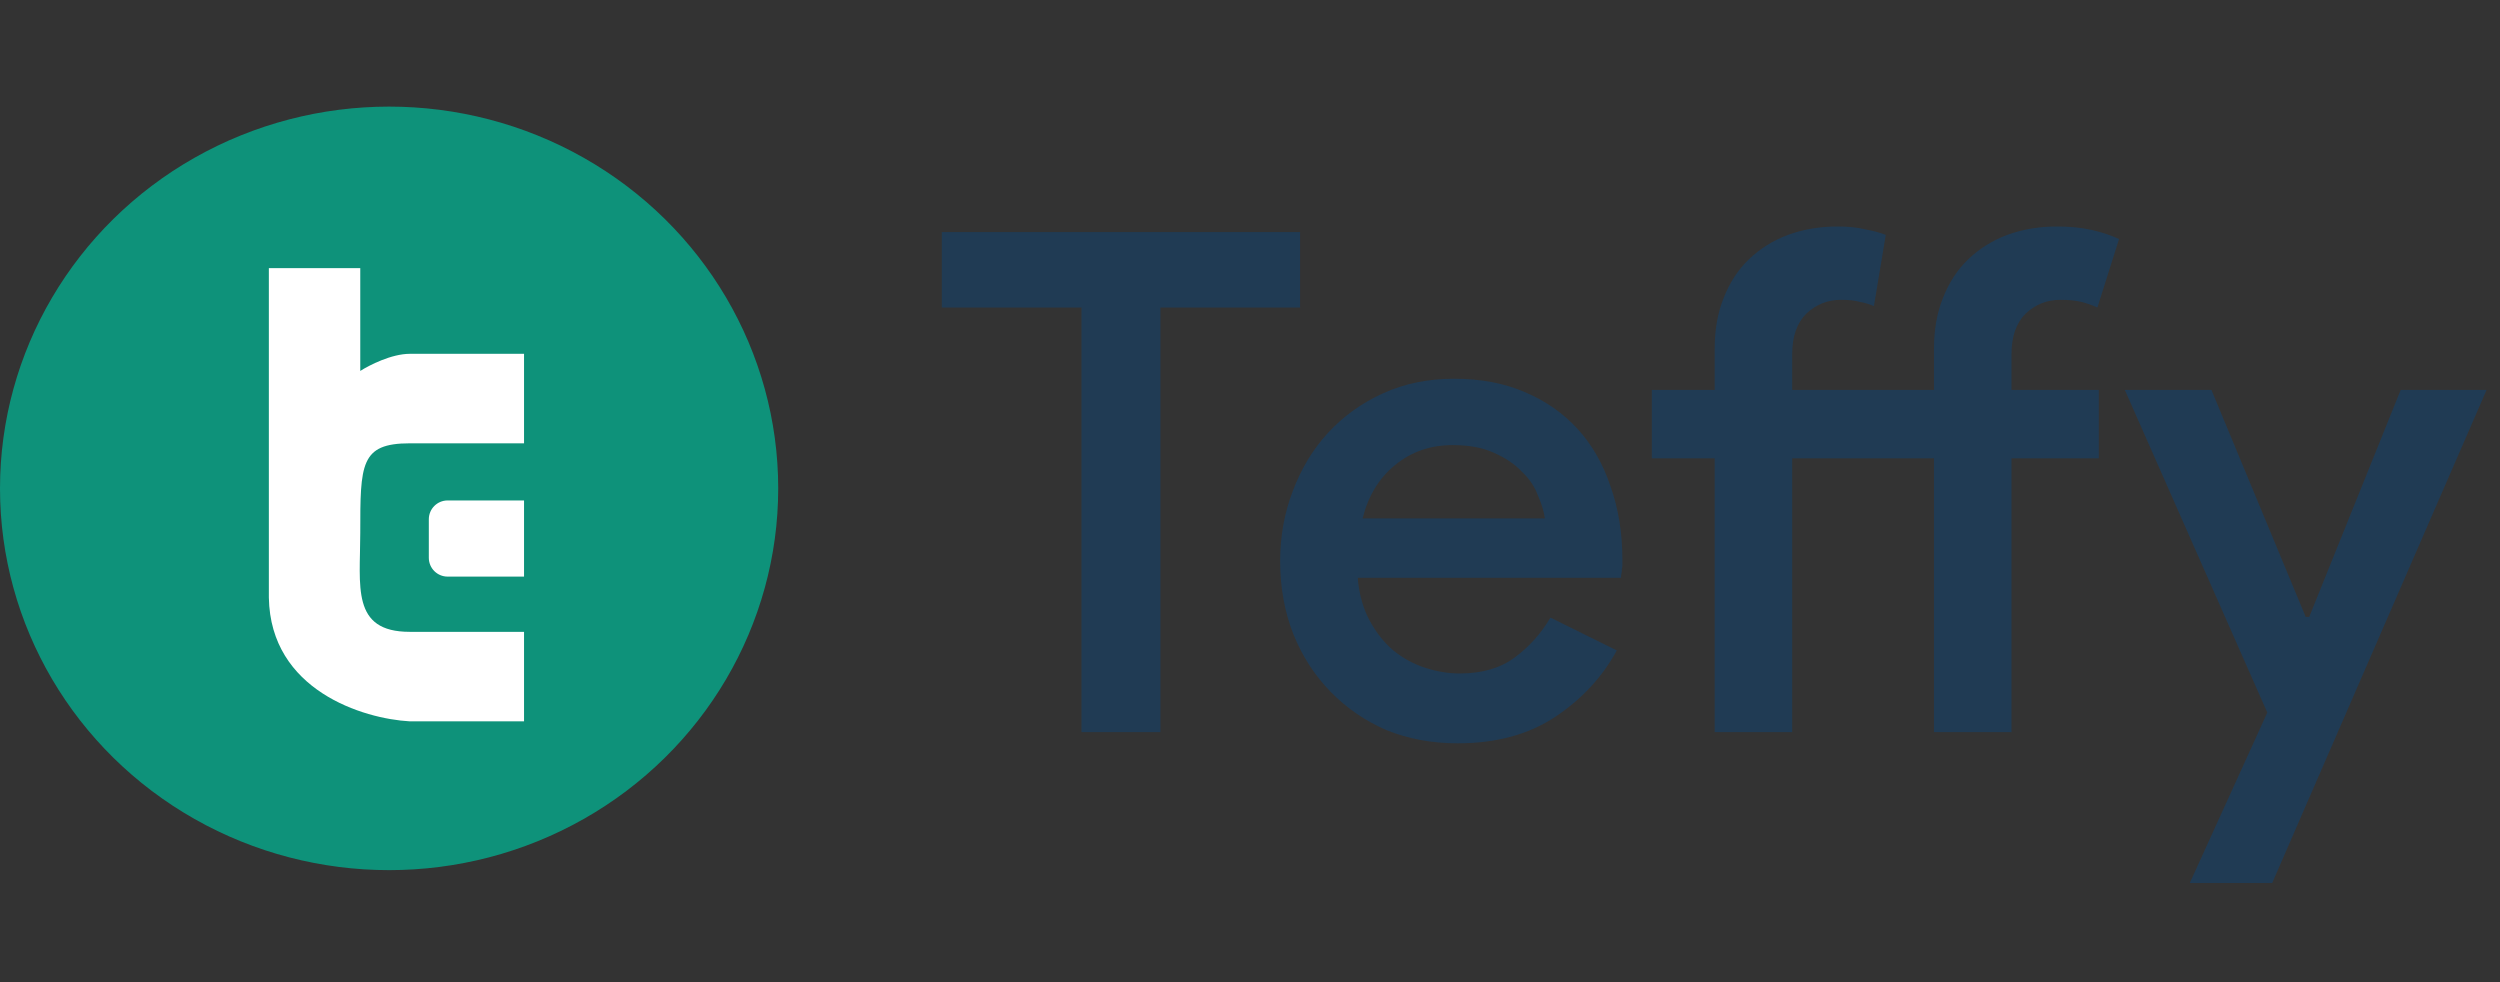 <svg width="140" height="55" viewBox="0 0 140 55" fill="none" xmlns="http://www.w3.org/2000/svg">
<rect x="0" y="0" width="140" height="55" fill="#333333" stroke="none"/>
<path d="M60.563 41V17.22H52.741V12.996H72.805V17.22H64.983V41H60.563ZM90.541 36.424C89.733 37.91 88.585 39.149 87.099 40.14C85.613 41.13 83.788 41.626 81.624 41.626C80.189 41.626 78.86 41.378 77.634 40.883C76.435 40.361 75.392 39.644 74.505 38.731C73.619 37.819 72.928 36.75 72.433 35.524C71.937 34.273 71.689 32.904 71.689 31.418C71.689 30.036 71.924 28.732 72.393 27.507C72.863 26.255 73.514 25.173 74.349 24.26C75.209 23.322 76.239 22.579 77.439 22.031C78.638 21.483 79.968 21.21 81.428 21.21C82.914 21.21 84.231 21.457 85.378 21.953C86.552 22.448 87.542 23.139 88.351 24.026C89.159 24.912 89.772 25.981 90.189 27.233C90.632 28.484 90.854 29.853 90.854 31.34C90.854 31.47 90.854 31.587 90.854 31.692C90.828 31.822 90.815 31.939 90.815 32.044C90.789 32.148 90.776 32.252 90.776 32.356H76.031C76.109 33.269 76.331 34.064 76.696 34.742C77.061 35.42 77.504 35.981 78.025 36.424C78.573 36.867 79.173 37.193 79.825 37.402C80.476 37.61 81.115 37.715 81.741 37.715C82.993 37.715 84.022 37.415 84.831 36.815C85.639 36.215 86.304 35.472 86.825 34.586L90.541 36.424ZM86.513 29.032C86.46 28.641 86.33 28.211 86.121 27.741C85.939 27.246 85.639 26.803 85.222 26.412C84.831 25.994 84.309 25.642 83.657 25.355C83.032 25.069 82.262 24.925 81.35 24.925C80.098 24.925 79.016 25.303 78.104 26.059C77.217 26.79 76.617 27.78 76.305 29.032H86.513ZM115.186 12.684C115.916 12.684 116.568 12.749 117.142 12.879C117.715 13.009 118.224 13.179 118.667 13.387L117.455 17.22C117.168 17.09 116.868 16.986 116.555 16.907C116.242 16.829 115.851 16.79 115.382 16.79C114.626 16.79 113.974 17.051 113.426 17.572C112.905 18.094 112.644 18.85 112.644 19.841V21.835H117.533V25.668H112.644V41H108.303V25.668H100.363V41H96.022V25.668H92.502V21.835H96.022V19.528C96.022 18.459 96.191 17.507 96.53 16.673C96.869 15.812 97.338 15.095 97.938 14.522C98.564 13.922 99.294 13.466 100.128 13.153C100.989 12.84 101.914 12.684 102.905 12.684C103.505 12.684 104.013 12.736 104.431 12.84C104.874 12.918 105.265 13.022 105.604 13.153L104.939 17.142C104.704 17.038 104.444 16.96 104.157 16.907C103.896 16.829 103.544 16.79 103.101 16.79C102.345 16.79 101.693 17.051 101.145 17.572C100.624 18.094 100.363 18.85 100.363 19.841V21.835H108.303V19.528C108.303 18.459 108.472 17.507 108.811 16.673C109.15 15.812 109.619 15.095 110.219 14.522C110.845 13.922 111.575 13.466 112.409 13.153C113.27 12.84 114.195 12.684 115.186 12.684ZM126.969 39.905L118.99 21.835H123.84L129.12 34.547H129.316L134.439 21.835H139.25L127.243 49.448H122.628L126.969 39.905Z" fill="#203B54"/>
<ellipse cx="21.79" cy="27.349" rx="21.79" ry="21.379" fill="#0E927A"/>
<path d="M20.175 15.228V20.773C20.672 20.454 21.924 19.814 22.947 19.814H29.346V24.826H22.947C20.175 24.826 20.175 25.999 20.175 29.838C20.175 32.824 19.649 35.383 22.947 35.383H29.346V40.395H22.947C20.352 40.253 15.142 38.667 15.056 33.463V15.015H20.175V15.228Z" fill="white"/>
<path d="M24.014 29.079C24.014 28.497 24.485 28.025 25.067 28.025H29.346V32.29H25.067C24.485 32.29 24.014 31.819 24.014 31.237V29.079Z" fill="white"/>
</svg>
